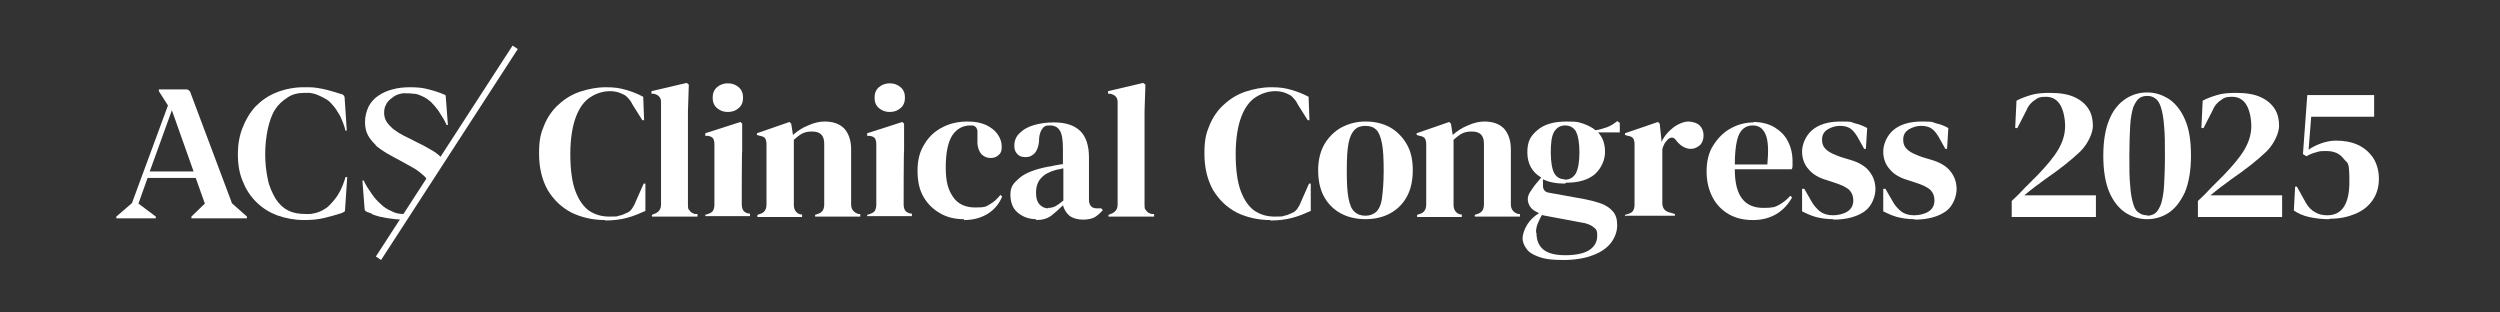<?xml version="1.0" encoding="UTF-8"?>
<svg xmlns="http://www.w3.org/2000/svg" version="1.1" viewBox="0 0 576 72">
  <rect x="0" y="0" width="576" height="72" fill="#333333" stroke="none"/>
  <defs>
    <style>
      .cls-1 {
        fill-rule: evenodd;
      }

      .cls-1, .cls-2 {
        fill: #fff;
      }
    </style>
  </defs>
  <!-- Generator: Adobe Illustrator 28.7.5, SVG Export Plug-In . SVG Version: 1.2.0 Build 176)  -->
  <g>
    <g id="Layer_1">
      <g>
        <path class="cls-2" d="M139.4,50.7c-2.8,0-5.4-.6-7.7-1.7-2.3-1.2-4.1-2.9-5.5-5.2-1.3-2.3-2-5.1-2-8.4s.4-4.7,1.2-6.6c.8-1.9,1.9-3.5,3.4-4.8,1.4-1.3,3.1-2.3,4.9-2.9,1.9-.6,3.8-1,5.9-1s3.2.2,4.6.6c1.4.4,2.7.9,4,1.6l.2,5.4h-.4l-2.2-3.5c-.3-.6-.6-1.1-1-1.5-.4-.5-.8-.8-1.3-1-.4-.2-.9-.4-1.3-.5-.4-.1-1-.2-1.6-.2-1.7,0-3.2.5-4.6,1.4-1.4.9-2.5,2.4-3.3,4.5-.8,2.1-1.3,5-1.3,8.6s.4,6.5,1.2,8.6c.8,2.1,1.9,3.6,3.2,4.5,1.4.9,2.9,1.3,4.6,1.3s1.7,0,2.2-.2c.6-.1,1.1-.3,1.7-.6.6-.2,1-.6,1.3-1,.3-.5.6-.9.8-1.5l1.9-4.3h.4v6.3c-1.4.6-2.7,1.2-4.3,1.6-1.5.4-3.2.6-5,.6Z"/>
        <path class="cls-2" d="M150.2,49.9v-.4l.5-.2c1.1-.4,1.6-1.1,1.6-2.2v-23.5c0-.6-.1-1-.4-1.3-.2-.3-.6-.5-1.2-.7h-.6v-.6l8.1-1.9.5.4-.2,6.2v15c0,1.1,0,2.2,0,3.2,0,1.1,0,2.1,0,3.2s.1,1.1.4,1.4c.2.4.6.6,1.2.8h.6v.6h-10.5Z"/>
        <path class="cls-2" d="M162.5,49.9v-.4l.6-.2c.6-.2,1-.4,1.2-.8.2-.4.3-.8.3-1.4v-13.8c0-.6-.1-1.1-.3-1.4-.2-.3-.6-.5-1.2-.6h-.6v-.6l8.1-2.6.4.4v6.2c-.1,0-.1,12.3-.1,12.3,0,.6.1,1.1.3,1.4.2.4.6.6,1.2.8h.4v.6h-10.3ZM167.7,25.8c-1,0-1.8-.3-2.5-.9-.7-.6-1-1.4-1-2.4s.3-1.8,1-2.4c.7-.6,1.5-.9,2.5-.9s1.8.3,2.5.9c.7.6,1,1.4,1,2.4s-.3,1.8-1,2.4c-.7.6-1.5.9-2.5.9Z"/>
        <path class="cls-2" d="M174.5,49.9v-.4l.6-.2c1-.3,1.5-1,1.5-2.2v-13.8c0-.6-.1-1.1-.3-1.4-.2-.3-.6-.5-1.2-.6l-.7-.2v-.4l7.5-2.6.4.4.4,2.6c1-.9,2.2-1.7,3.5-2.2,1.3-.6,2.6-.9,3.8-.9,1.9,0,3.4.5,4.5,1.6,1,1.1,1.6,2.7,1.6,4.8v12.7c0,1.1.6,1.9,1.7,2.2h.4v.6h-10.4v-.4l.6-.2c1-.3,1.5-1,1.5-2.2v-14c0-1.9-.9-2.8-2.8-2.8s-2.7.6-4.2,1.9v15c0,1.1.5,1.9,1.5,2.2h.4v.6h-10.3Z"/>
        <path class="cls-2" d="M199.8,49.9v-.4l.6-.2c.6-.2,1-.4,1.2-.8.2-.4.3-.8.3-1.4v-13.8c0-.6-.1-1.1-.3-1.4-.2-.3-.6-.5-1.2-.6h-.6v-.6l8.1-2.6.4.4v6.2c-.1,0-.1,12.3-.1,12.3,0,.6.1,1.1.3,1.4.2.4.6.6,1.2.8h.4v.6h-10.3ZM205,25.8c-1,0-1.8-.3-2.5-.9-.7-.6-1-1.4-1-2.4s.3-1.8,1-2.4c.7-.6,1.5-.9,2.5-.9s1.8.3,2.5.9c.7.6,1,1.4,1,2.4s-.3,1.8-1,2.4c-.7.6-1.5.9-2.5.9Z"/>
        <path class="cls-2" d="M222.1,50.5c-2,0-3.8-.4-5.4-1.3-1.6-.9-2.9-2.1-3.9-3.8-1-1.7-1.4-3.7-1.4-6.1s.5-4.4,1.6-6.1c1-1.7,2.4-3,4.2-3.9,1.7-.9,3.7-1.3,5.7-1.3s3.1.3,4.3.8c1.2.6,2.1,1.3,2.7,2.2.6.9.9,1.8.9,2.8s-.2,1.5-.7,1.9c-.5.5-1.1.7-1.9.7s-1.5-.3-2.1-.9c-.5-.6-.8-1.4-.9-2.4,0-.6,0-1.2,0-1.6,0-.5,0-.9,0-1.4-.1-.5-.3-.8-.6-1-.2-.2-.6-.2-1-.2-1.8,0-3.2.8-4.2,2.3-1,1.6-1.5,4-1.5,7.4s.6,5.2,1.7,6.8c1.1,1.6,2.8,2.4,5.1,2.4s2.5-.2,3.3-.7c.9-.5,1.7-1.2,2.5-2.2l.4.4c-.7,1.7-1.9,3.1-3.4,4-1.5.9-3.3,1.4-5.4,1.4Z"/>
        <path class="cls-2" d="M238.8,50.5c-1.7,0-3.1-.5-4.3-1.5-1.2-1-1.7-2.4-1.7-4.2s.7-2.6,2.1-3.8c1.4-1.2,3.6-2,6.6-2.6.5,0,1-.2,1.6-.3.6-.1,1.2-.2,1.8-.3v-3.5c0-2-.2-3.4-.7-4.2-.5-.8-1.2-1.2-2.3-1.2s-1.3.2-1.7.7c-.4.5-.7,1.2-.8,2.4v.5c-.1,1.3-.5,2.2-1,2.8-.6.6-1.2.9-2.1.9s-1.4-.2-1.9-.7c-.5-.5-.7-1.1-.7-1.9,0-1.2.4-2.2,1.3-3,.8-.8,1.9-1.4,3.3-1.8,1.4-.4,2.9-.6,4.5-.6,2.6,0,4.6.6,6,1.9,1.4,1.3,2.1,3.4,2.1,6.2v9.7c0,1.3.6,2,1.8,2h1l.4.4c-.6.7-1.2,1.2-1.8,1.6-.7.4-1.6.6-2.8.6s-2.3-.3-3.1-.9c-.7-.6-1.2-1.4-1.5-2.4-.9.9-1.8,1.7-2.7,2.4-.9.7-2.1,1-3.6,1ZM241.5,47.9c.6,0,1.1-.1,1.7-.4.5-.3,1.1-.7,1.8-1.3v-7.4c-.3,0-.6.1-.9.2-.3,0-.6.1-1,.2-1.3.4-2.4.9-3.2,1.8-.8.8-1.2,2-1.2,3.4s.3,2.1.8,2.7c.6.6,1.2.9,2,.9Z"/>
        <path class="cls-2" d="M255.4,49.9v-.4l.5-.2c1.1-.4,1.6-1.1,1.6-2.2v-23.5c0-.6-.1-1-.4-1.3-.2-.3-.6-.5-1.2-.7h-.6v-.6l8.1-1.9.5.4-.2,6.2v15c0,1.1,0,2.2,0,3.2,0,1.1,0,2.1,0,3.2s.1,1.1.4,1.4c.2.4.6.6,1.2.8h.6v.6h-10.5Z"/>
        <path class="cls-2" d="M292.7,50.7c-2.8,0-5.4-.6-7.7-1.7-2.3-1.2-4.1-2.9-5.5-5.2-1.3-2.3-2-5.1-2-8.4s.4-4.7,1.2-6.6c.8-1.9,1.9-3.5,3.4-4.8,1.4-1.3,3.1-2.3,4.9-2.9,1.9-.6,3.8-1,5.9-1s3.2.2,4.6.6c1.4.4,2.7.9,4,1.6l.2,5.4h-.4l-2.2-3.5c-.3-.6-.6-1.1-1-1.5-.4-.5-.8-.8-1.3-1-.4-.2-.9-.4-1.3-.5-.4-.1-1-.2-1.6-.2-1.7,0-3.2.5-4.6,1.4-1.4.9-2.5,2.4-3.3,4.5-.8,2.1-1.3,5-1.3,8.6s.4,6.5,1.2,8.6c.8,2.1,1.9,3.6,3.2,4.5,1.4.9,2.9,1.3,4.6,1.3s1.7,0,2.2-.2c.6-.1,1.1-.3,1.7-.6.6-.2,1-.6,1.3-1,.3-.5.6-.9.8-1.5l1.9-4.3h.4v6.3c-1.4.6-2.7,1.2-4.3,1.6-1.5.4-3.2.6-5,.6Z"/>
        <path class="cls-2" d="M314.6,50.5c-2.2,0-4.2-.5-5.8-1.4-1.6-.9-2.9-2.2-3.8-3.9-.9-1.7-1.3-3.7-1.3-6s.5-4.3,1.4-5.9c1-1.7,2.3-3,3.9-3.9,1.7-.9,3.5-1.4,5.6-1.4s3.9.4,5.6,1.3c1.6.9,2.9,2.2,3.9,3.9,1,1.7,1.4,3.7,1.4,6s-.4,4.3-1.3,6c-.9,1.7-2.2,3-3.8,3.9-1.6.9-3.6,1.4-5.8,1.4ZM314.6,49.7c1,0,1.8-.3,2.5-.9.6-.6,1.1-1.6,1.3-3.1s.4-3.6.4-6.3-.1-4.9-.4-6.4-.7-2.5-1.3-3.1c-.6-.6-1.4-.9-2.5-.9s-1.9.3-2.5.9c-.6.6-1.1,1.6-1.4,3.1-.3,1.5-.4,3.6-.4,6.4s.1,4.8.4,6.3c.3,1.5.7,2.5,1.4,3.1.6.6,1.5.9,2.5.9Z"/>
        <path class="cls-2" d="M326.5,49.9v-.4l.6-.2c1-.3,1.5-1,1.5-2.2v-13.8c0-.6-.1-1.1-.3-1.4-.2-.3-.6-.5-1.2-.6l-.7-.2v-.4l7.5-2.6.4.4.4,2.6c1-.9,2.2-1.7,3.5-2.2,1.3-.6,2.6-.9,3.8-.9,1.9,0,3.4.5,4.5,1.6,1,1.1,1.6,2.7,1.6,4.8v12.7c0,1.1.6,1.9,1.7,2.2h.4v.6h-10.4v-.4l.6-.2c1-.3,1.5-1,1.5-2.2v-14c0-1.9-.9-2.8-2.8-2.8s-2.7.6-4.2,1.9v15c0,1.1.5,1.9,1.5,2.2h.4v.6h-10.3Z"/>
        <path class="cls-2" d="M360.6,42.3c-2,0-3.7-.3-5.1-1v1.5c0,.9.5,1.5,1.4,1.6l8.3,1.5c1.4.3,2.6.6,3.7,1,1.1.4,2,1,2.7,1.8.7.8,1,1.8,1,3.2s-.5,2.8-1.4,4-2.3,2.2-4.2,2.9c-1.8.7-4.1,1.1-6.8,1.1s-4.2-.2-5.6-.7-2.4-1.1-2.9-1.9c-.6-.8-.9-1.6-.9-2.4s.4-2.1,1.1-3.2c.7-1.1,1.6-1.9,2.7-2.6-.9-.4-1.6-.8-2-1.4-.4-.6-.6-1.2-.6-1.8s.2-1.1.5-1.6c.3-.5.7-1,1.1-1.6l1.5-1.8c-2.1-1.2-3.2-3.2-3.2-5.8s.8-3.8,2.3-5.1c1.5-1.3,3.7-2,6.7-2s2.8.2,3.9.5c1.1.4,2.1.9,2.8,1.5.9-.1,1.8-.4,2.7-.7.8-.3,1.6-.8,2.3-1.4l.6.4v2.2h-5c1.1,1.2,1.6,2.7,1.6,4.5s-.8,3.7-2.3,5.1c-1.5,1.3-3.7,2-6.7,2ZM354,53.6c0,1.7.5,3,1.6,3.9,1.1.9,2.8,1.3,5.1,1.3s4.3-.4,5.5-1.2c1.2-.8,1.8-1.9,1.8-3.3s-.3-1.5-.9-2c-.6-.5-1.6-.9-3.1-1.1l-8-1.5c-.2,0-.5-.1-.7-.2-.4.6-.7,1.3-1,2-.3.7-.4,1.4-.4,2.1ZM360.5,41.4c1.2,0,2-.5,2.6-1.5.5-1,.8-2.6.8-4.8s-.3-3.8-.8-4.8c-.5-.9-1.4-1.4-2.5-1.4s-1.9.5-2.5,1.4c-.6,1-.8,2.6-.8,4.8s.3,3.9.8,4.8c.5.9,1.3,1.4,2.4,1.4Z"/>
        <path class="cls-2" d="M374.4,49.9v-.4l.7-.2c.6-.2,1-.4,1.2-.8.2-.4.3-.8.3-1.4v-13.8c0-.6-.1-1.1-.3-1.4-.2-.3-.6-.5-1.2-.6l-.7-.2v-.4l7.6-2.6.4.4.4,3.8v.4c.4-.8.9-1.6,1.6-2.3.7-.7,1.4-1.3,2.2-1.7s1.6-.7,2.4-.7,2,.3,2.6.9c.6.6.9,1.4.9,2.3s-.3,1.8-.9,2.3c-.6.5-1.3.8-2,.8-1.2,0-2.3-.6-3.3-1.8h0c-.3-.5-.6-.7-1-.8-.4,0-.7.1-1.1.5-.3.3-.5.6-.7.9-.2.4-.4.8-.5,1.3v12.3c0,1.2.5,1.9,1.5,2.2l1.4.4v.4h-11.4Z"/>
        <path class="cls-2" d="M403.9,28.1c1.9,0,3.5.4,4.9,1.2,1.3.8,2.4,1.8,3.1,3.2.7,1.3,1.1,2.9,1.1,4.6s0,.7,0,1c0,.3,0,.6-.2.9h-13.1c0,3.2.6,5.4,1.7,6.8,1.1,1.4,2.7,2.1,4.9,2.1s2.7-.2,3.6-.7c.9-.5,1.8-1.2,2.6-2.1l.4.4c-.9,1.6-2.1,2.9-3.6,3.8-1.5.9-3.3,1.4-5.4,1.4s-3.9-.4-5.5-1.3-2.9-2.2-3.8-3.9c-.9-1.7-1.4-3.7-1.4-6s.5-4.5,1.6-6.1c1.1-1.7,2.4-3,4.1-3.9s3.4-1.3,5.2-1.3ZM403.8,28.9c-.9,0-1.6.3-2.2.8-.6.5-1.1,1.4-1.4,2.7s-.5,3.1-.5,5.5h7.5c.3-3.2.2-5.5-.4-6.9s-1.5-2.1-3-2.1Z"/>
        <path class="cls-2" d="M422.3,50.5c-1.4,0-2.7-.2-3.9-.5-1.1-.3-2.2-.8-3.2-1.3v-5.2h.5l1.5,2.6c.6,1.2,1.4,2,2.1,2.6.8.6,1.8.9,3,.9s2.5-.3,3.4-.9c.9-.6,1.3-1.5,1.3-2.5s-.3-1.8-.9-2.4c-.6-.6-1.8-1.2-3.4-1.7l-1.8-.6c-1.8-.5-3.2-1.3-4.2-2.5-1-1.1-1.5-2.5-1.5-4.1s.8-3.6,2.3-4.9c1.5-1.3,3.7-2,6.6-2s2.2.1,3.2.4c1,.2,2,.6,2.9,1.1l-.3,4.8h-.4l-1.5-2.7c-.6-1-1.1-1.6-1.7-2s-1.4-.6-2.4-.6-1.9.3-2.8.8c-.9.6-1.3,1.3-1.3,2.4s.4,1.8,1.1,2.4c.7.6,1.9,1.1,3.3,1.6l2,.6c2.1.6,3.6,1.5,4.5,2.7.9,1.1,1.4,2.5,1.4,4.1s-.8,3.9-2.5,5.1-4.1,1.9-7.1,1.9Z"/>
        <path class="cls-2" d="M441,50.5c-1.4,0-2.7-.2-3.9-.5-1.1-.3-2.2-.8-3.2-1.3v-5.2h.5l1.5,2.6c.6,1.2,1.4,2,2.1,2.6.8.6,1.8.9,3,.9s2.5-.3,3.4-.9c.9-.6,1.3-1.5,1.3-2.5s-.3-1.8-.9-2.4c-.6-.6-1.8-1.2-3.4-1.7l-1.8-.6c-1.8-.5-3.2-1.3-4.2-2.5-1-1.1-1.5-2.5-1.5-4.1s.8-3.6,2.3-4.9c1.5-1.3,3.7-2,6.6-2s2.2.1,3.2.4c1,.2,2,.6,2.9,1.1l-.3,4.8h-.4l-1.5-2.7c-.6-1-1.1-1.6-1.7-2s-1.4-.6-2.4-.6-1.9.3-2.8.8c-.9.6-1.3,1.3-1.3,2.4s.4,1.8,1.1,2.4c.7.6,1.9,1.1,3.3,1.6l2,.6c2.1.6,3.6,1.5,4.5,2.7.9,1.1,1.4,2.5,1.4,4.1s-.8,3.9-2.5,5.1-4.1,1.9-7.1,1.9Z"/>
        <path class="cls-2" d="M464.3,29.4l.3-6.2c.9-.5,2-.9,3.3-1.3,1.3-.4,2.8-.5,4.4-.5,2.3,0,4.2.3,5.7,1s2.5,1.6,3.2,2.7,1,2.4,1,3.9-1,4-2.9,5.9c-2,1.9-4.6,4-8.1,6.4-.6.5-1.4,1-2.3,1.7-.9.7-1.7,1.3-2.5,2h16.5v5h-19.4v-3.7c1.1-1,2.1-2,3.1-3.1,1-1,2-2,2.9-2.9,2.1-2.2,3.7-4.1,4.7-5.8,1-1.7,1.6-3.5,1.6-5.4s-.4-3.7-1.1-4.9c-.7-1.2-1.8-1.9-3.3-1.9s-1.8.2-2.5.7c-.8.5-1.5,1.2-2,2.4l-2.1,4.1h-.4Z"/>
        <path class="cls-2" d="M494.7,50.5c-1.8,0-3.4-.5-5-1.5-1.5-1-2.8-2.6-3.7-4.7-.9-2.1-1.4-4.9-1.4-8.4s.5-6.3,1.4-8.4c.9-2.2,2.2-3.7,3.7-4.7,1.5-1,3.2-1.5,5-1.5s3.4.5,5,1.5c1.5,1,2.8,2.6,3.7,4.7,1,2.2,1.4,5,1.4,8.4s-.5,6.2-1.4,8.4c-1,2.1-2.2,3.7-3.7,4.7-1.5,1-3.2,1.5-5,1.5ZM494.7,49.7c.7,0,1.4-.2,1.9-.6.5-.4.9-1.1,1.3-2.1.3-1,.6-2.4.7-4.2.1-1.8.2-4.1.2-6.9s0-5.1-.2-6.9c-.1-1.8-.4-3.2-.7-4.2-.3-1-.7-1.7-1.3-2.1-.5-.4-1.1-.6-1.9-.6s-1.4.2-1.9.6c-.5.4-.9,1.1-1.3,2-.3,1-.6,2.4-.7,4.2-.1,1.8-.2,4.1-.2,7s0,5.1.2,6.9c.1,1.8.4,3.2.7,4.2.3,1,.7,1.7,1.3,2,.5.4,1.1.6,1.9.6Z"/>
        <path class="cls-2" d="M507.2,29.4l.3-6.2c.9-.5,2-.9,3.3-1.3,1.3-.4,2.8-.5,4.4-.5,2.3,0,4.2.3,5.7,1s2.5,1.6,3.2,2.7,1,2.4,1,3.9-1,4-2.9,5.9c-2,1.9-4.6,4-8.1,6.4-.6.5-1.4,1-2.3,1.7-.9.7-1.7,1.3-2.5,2h16.5v5h-19.4v-3.7c1.1-1,2.1-2,3.1-3.1,1-1,2-2,2.9-2.9,2.1-2.2,3.7-4.1,4.7-5.8,1-1.7,1.6-3.5,1.6-5.4s-.4-3.7-1.1-4.9c-.7-1.2-1.8-1.9-3.3-1.9s-1.8.2-2.5.7c-.8.5-1.5,1.2-2,2.4l-2.1,4.1h-.4Z"/>
        <path class="cls-2" d="M536.6,50.5c-1.7,0-3.2-.2-4.6-.5-1.3-.3-2.5-.8-3.5-1.5l.3-5.5h.4l2,3.6c.6,1.1,1.3,1.8,2.2,2.3.8.5,1.8.7,2.8.7,3.4,0,5.1-2.6,5.1-7.7s-.4-4.1-1.3-5.3c-.9-1.2-2.2-1.8-4-1.8s-1.6.1-2.4.3c-.8.2-1.5.5-2.2.9l-.8-.5,1-13.6h15.4v5h-14.5l-.6,7.6c.7-.5,1.6-1,2.7-1.4,1.1-.4,2.3-.7,3.6-.7,1.9,0,3.6.3,5.1,1,1.5.7,2.6,1.7,3.5,3,.8,1.3,1.3,2.9,1.3,4.8s-.5,3.6-1.5,5c-1,1.4-2.3,2.4-4,3.1s-3.6,1.1-5.8,1.1Z"/>
      </g>
      <path class="cls-2" d="M53.4,46.7l-9.5-25.3c0-.2-.2-.4-.4-.6-.2-.1-.3-.2-.5-.2h-6.4v.4l2.1,3.3-8.3,22.5-3.6,3.1v.4h9.1v-.4l-4-3,2.1-5.9h11.1c0,0,2.1,5.9,2.1,5.9l-3.1,3v.4h12.8v-.4l-3.5-3.1ZM44.6,39.5h-10.1s5.1-14.1,5.1-14.1l5,14.1Z"/>
      <path class="cls-2" d="M80,30.1h-.4c-.1-.5-.3-1.1-.6-1.9-.3-.8-.7-1.7-1.2-2.4-.5-.9-1.2-1.7-1.9-2.4-.8-.7-2.2-1.3-2.9-1.6-.5-.2-1.1-.3-1.6-.4-.4,0-.9,0-1.3,0-1.4,0-2.8.3-3.9,1.1-1.1.7-2.1,1.6-2.8,2.7-.8,1.2-1.3,2.8-1.7,4.5-.4,1.9-.6,3.9-.6,5.8,0,2,.2,3.9.6,5.8.3,1.6,1,3.1,1.8,4.5.7,1.1,1.7,2.1,2.9,2.7,1.2.6,2.5.8,3.9.8.4,0,.8,0,1.1,0,.5,0,1.1-.2,1.6-.3.7-.2,2-.8,2.8-1.6.7-.7,1.4-1.5,2-2.4.5-.8.9-1.6,1.2-2.4.3-.8.5-1.4.6-1.8h.4l-.5,7.5c0,.2,0,.4-.2.5-.2.1-.4.2-.6.3-1.3.4-2.6.8-3.9,1.1-1.6.4-3.2.5-4.8.5-2.1,0-4.2-.4-6.2-1.1-1.8-.7-3.4-1.7-4.8-3.1-1.4-1.4-2.4-3-3.1-4.8-.8-1.9-1.1-4-1.1-6.1,0-2.1.3-4.2,1.1-6.2.7-1.8,1.7-3.5,3-4.9,1.4-1.4,3-2.5,4.8-3.2,2-.8,4.2-1.2,6.3-1.2.4,0,.8,0,1.2,0,1.4,0,2.8.3,4.1.6,1.1.3,2.2.6,3.4,1,.2,0,.4.2.5.3.1.1.2.3.2.5l.5,7.6Z"/>
      <path class="cls-2" d="M86.3,33.3c.8.7,1.8,1.4,2.8,2,1,.6,2,1.1,3.1,1.7.9.5,1.8,1,2.7,1.5.8.4,1.6,1,2.3,1.6.5.4,1,.9,1.4,1.5l3.3-5.1s0,0-.1-.1c-.8-.8-1.7-1.5-2.7-2-1-.6-2.1-1.2-3.2-1.7-1-.5-1.9-1-2.8-1.4-.8-.4-1.6-.9-2.4-1.5-.6-.5-1.2-1.1-1.6-1.7-.4-.6-.6-1.4-.6-2.1,0-.6.1-1.3.4-1.8.2-.5.6-1,1.1-1.4.5-.4,1-.8,1.6-1,.6-.2,1.3-.4,2-.3.6,0,1.1,0,1.7.1.6,0,1.2.2,1.8.5.8.3,1.5.8,2.2,1.4.6.6,1.2,1.3,1.7,2,.4.6.8,1.3,1.2,1.9.3.6.6,1.1.7,1.4h.3l-.5-6.6c0,0,0-.2,0-.2,0,0-.2-.1-.3-.2-1.2-.5-2.4-.9-3.6-1.2-1.4-.4-2.8-.5-4.2-.5-1.4,0-2.8.1-4.2.5-1.2.3-2.3.8-3.3,1.5-.9.6-1.7,1.5-2.2,2.5-.5,1.1-.8,2.3-.8,3.5,0,1.1.2,2.2.7,3.1.5.9,1.2,1.7,2,2.4Z"/>
      <path class="cls-2" d="M85.8,49.4c.7.2,1.4.5,2.1.6.8.2,1.6.3,2.4.4.8.1,1.6.2,2.4.2l.8-1.3h-.6c-1,0-1.9-.2-2.8-.7-.9-.4-1.7-.9-2.4-1.6-.8-.7-1.5-1.5-2.1-2.4-.7-1-1.3-1.9-1.8-3h-.3l.5,6.5c0,.2,0,.3.2.5.2.1.4.3.6.3.3.1.7.3,1,.4Z"/>
      <path class="cls-1" d="M119.3,11.3l-31.5,48.6-1.2-.8,31.5-48.6,1.2.8Z"/>
    </g>
  </g>
</svg>